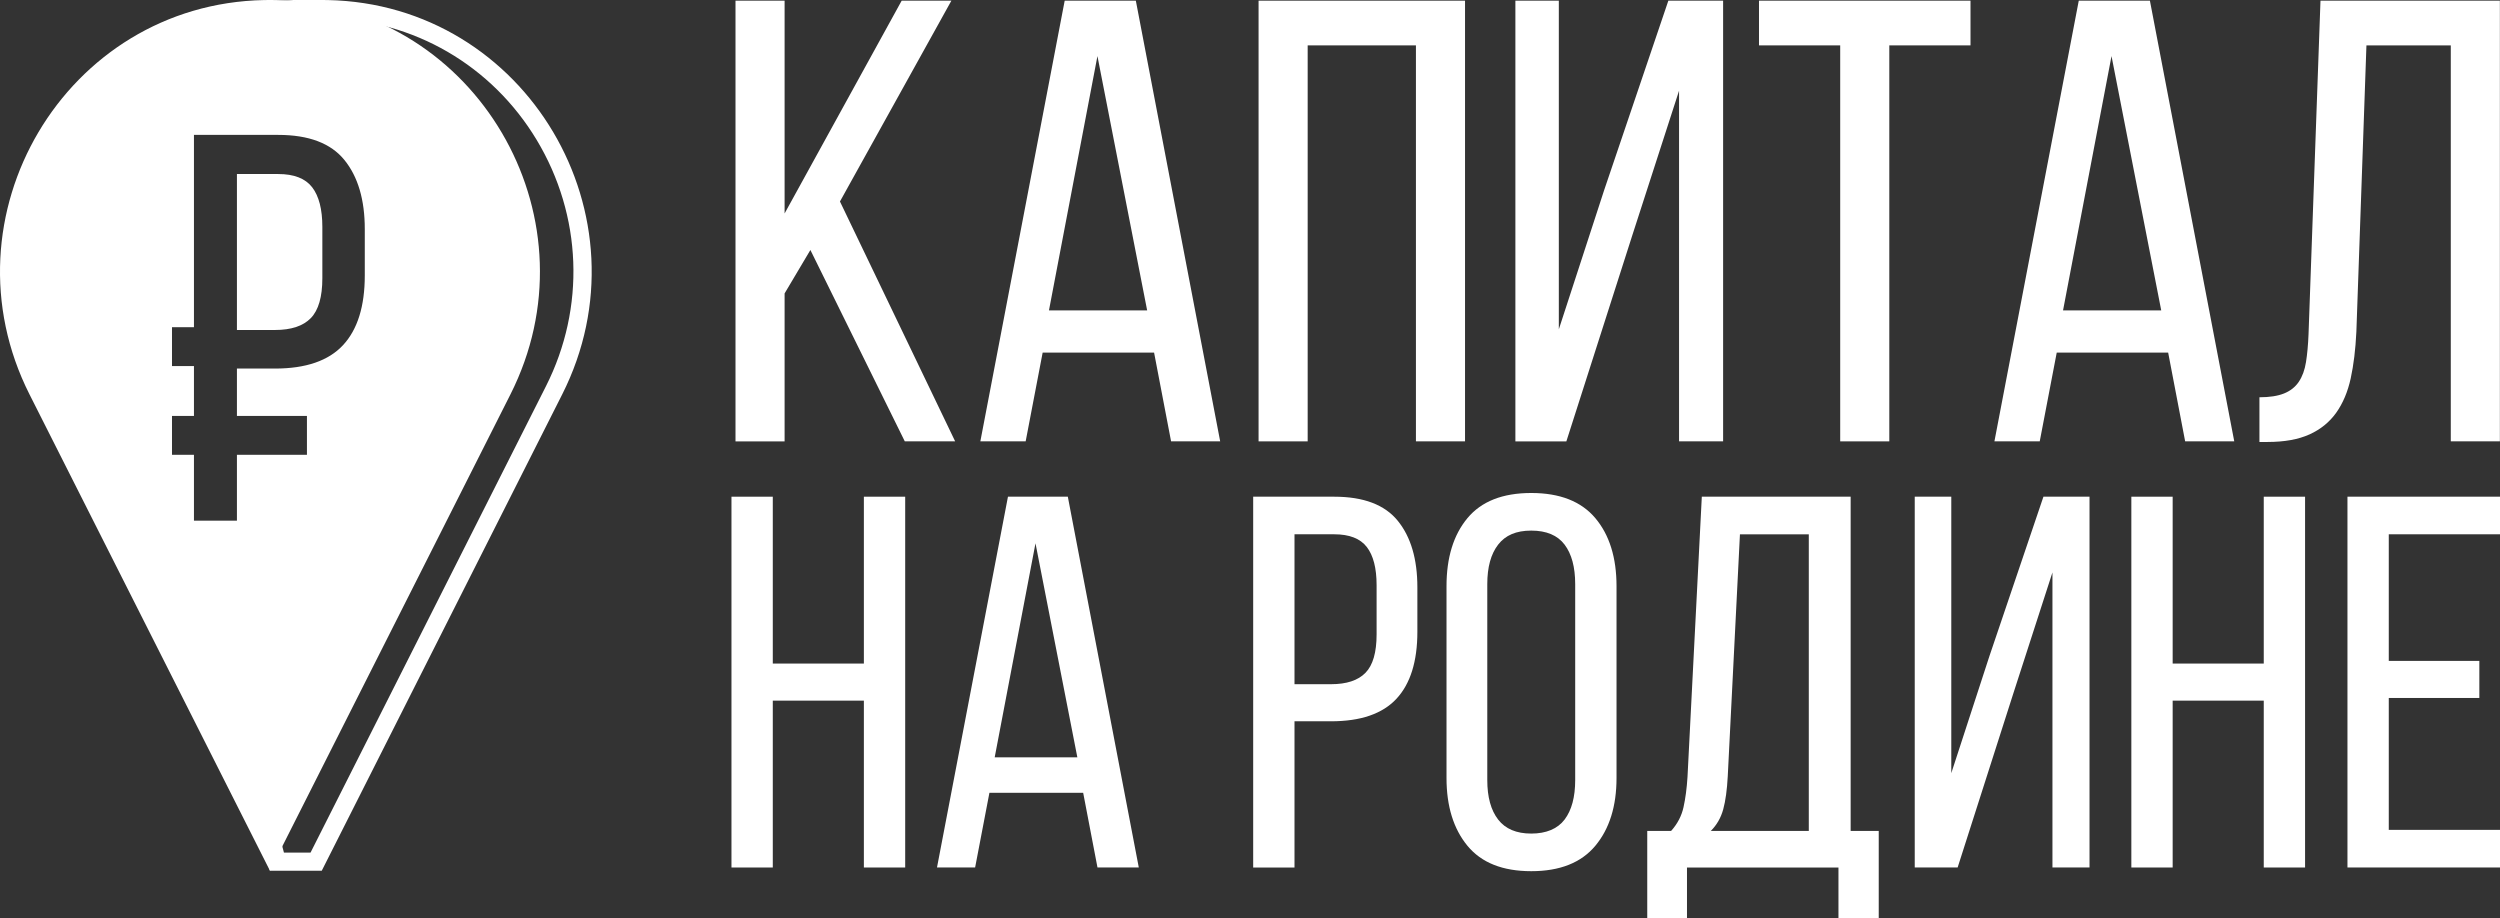 <?xml version="1.0" encoding="UTF-8"?> <svg xmlns="http://www.w3.org/2000/svg" width="4715" height="1732" viewBox="0 0 4715 1732" fill="none"><rect x="0" y="0" width="4715" height="1732" fill="#333333" stroke="none"/><g clip-path="url(#clip0_2611_7314)"><path d="M588.743 353.18C601.54 369.83 607.957 394.747 607.957 428.007V524.655C607.957 559.992 600.671 585.098 586.138 600.01C571.604 614.923 549.068 622.36 518.566 622.36H446.842V328.226H524.795C554.579 328.226 575.908 336.569 588.743 353.18Z" fill="white"></path><path d="M557.978 2.227C545.671 1.095 533.176 0.34 520.53 0.113C516.755 0.038 512.98 0 509.168 0C505.355 0 501.58 0 497.805 0.113C122.612 7.702 -113.437 408.715 55.606 743.737L182.03 994.191L509.168 1642.26L557.978 1545.58L836.305 994.191L962.729 743.737C1126.07 420.004 911.163 34.657 557.978 2.227ZM687.987 519.445C687.987 577.661 674.322 621.492 646.954 650.939C619.585 680.387 576.815 695.111 518.567 695.111H446.843V784.51H578.891V857.713H446.843V981.996H365.795V857.713H324.383V784.51H365.795V690.354H324.383V617.15H365.795V254.418H524.796C582.326 254.418 623.889 270.161 649.521 301.685C675.153 333.209 687.987 376.701 687.987 432.122V519.445Z" fill="white"></path><path d="M606.788 34.318C610.374 34.318 613.96 34.318 617.471 34.431C780.172 37.715 927.735 123.49 1012.18 263.894C1097.95 406.488 1104.52 580.115 1029.73 728.296L903.311 978.75L585.686 1607.98H535.517L486.518 1424.24L485.989 1422.31L485.272 1420.46L311.548 981.581L310.982 980.147L310.265 978.75L183.841 728.296C111.098 584.192 114.307 420.419 192.675 278.996C268.967 141.234 406.715 50.589 561.111 36.394V34.318H606.788ZM606.788 0H509.167C512.98 0 516.755 0 520.53 0.113C533.176 0.34 545.671 1.095 557.978 2.227C204.792 34.657 -10.154 420.004 153.226 743.737L279.65 994.191L453.373 1433.07L509.167 1642.26H606.788L933.926 994.191L1060.35 743.737C1229.39 408.715 993.344 7.702 618.15 0.113C614.375 0.038 610.601 0 606.788 0Z" fill="white"></path><path d="M1528.41 471.461L1479.75 553.385V832.419H1387.15V1.284H1479.75V402.599L1700.55 1.284H1794.32L1584.16 380.023L1801.41 832.381H1706.43L1528.37 471.423L1528.41 471.461Z" fill="white"></path><path d="M1966.45 664.984L1934.4 832.381H1848.94L2008.01 1.284H2142.18L2301.25 832.381H2208.65L2176.6 664.984H1966.45ZM1978.34 585.438H2163.54L2069.77 105.784L1978.34 585.438Z" fill="white"></path><path d="M2466.26 85.586V832.419H2373.66V1.284H2763.05V832.381H2670.45V85.586H2466.26Z" fill="white"></path><path d="M3077.65 446.544L2954.17 832.419H2858.02V1.284H2939.94V621.077L3025.41 358.693L3146.51 1.284H3249.79V832.381H3166.7V171.059L3077.65 446.506V446.544Z" fill="white"></path><path d="M3470.62 832.419V85.586H3317.47V1.284H3716.37V85.586H3563.22V832.419H3470.62Z" fill="white"></path><path d="M3879 664.984L3846.95 832.381H3761.48L3920.56 1.284H4054.72L4213.8 832.381H4121.2L4089.15 664.984H3879ZM3890.89 585.438H4076.09L3982.32 105.784L3890.89 585.438Z" fill="white"></path><path d="M4463.1 85.586L4444.11 625.796C4442.53 659.056 4438.94 688.353 4433.43 713.647C4427.88 738.98 4418.78 760.537 4406.13 778.356C4393.45 796.176 4376.65 809.805 4355.66 819.318C4334.67 828.832 4308.36 833.551 4276.73 833.551H4261.29V749.249C4280.28 749.249 4295.72 746.87 4307.57 742.113C4319.46 737.356 4328.75 730.07 4335.47 720.141C4342.19 710.25 4346.75 697.791 4349.13 682.728C4351.51 667.702 4353.1 650.298 4353.89 630.477L4376.43 1.284H4714.77V832.381H4622.18V85.586H4463.1Z" fill="white"></path><path d="M1457.47 1321.4V1636.11H1379.56V936.769H1457.47V1251.48H1629.27V936.769H1707.19V1636.11H1629.27V1321.4H1457.47Z" fill="white"></path><path d="M1866.04 1495.21L1839.08 1636.07H1767.17L1901.03 936.731H2013.9L2147.76 1636.07H2069.85L2042.86 1495.21H1866.04ZM1876.04 1428.28H2031.87L1952.94 1024.66L1876 1428.28H1876.04Z" fill="white"></path><path d="M2516.35 936.769C2571.61 936.769 2611.59 951.908 2636.2 982.223C2660.82 1012.54 2673.16 1054.33 2673.16 1107.6V1191.53C2673.16 1247.48 2659.99 1289.61 2633.71 1317.89C2607.4 1346.2 2566.29 1360.36 2510.35 1360.36H2441.42V1636.11H2363.5V936.769H2516.35ZM2510.35 1290.4C2539.64 1290.4 2561.31 1283.27 2575.28 1268.92C2589.28 1254.61 2596.26 1230.45 2596.26 1196.47V1103.56C2596.26 1071.58 2590.11 1047.61 2577.77 1031.64C2565.42 1015.67 2544.96 1007.67 2516.35 1007.67H2441.42V1290.4H2510.35Z" fill="white"></path><path d="M2728.12 1105.6C2728.12 1051.65 2741.26 1008.88 2767.57 977.24C2793.88 945.603 2834.01 929.784 2887.96 929.784C2941.9 929.784 2982.18 945.603 3008.83 977.24C3035.44 1008.88 3048.77 1051.65 3048.77 1105.6V1467.24C3048.77 1520.55 3035.44 1563.13 3008.83 1595.11C2982.18 1627.08 2941.9 1643.05 2887.96 1643.05C2834.01 1643.05 2793.88 1627.08 2767.57 1595.11C2741.26 1563.13 2728.12 1520.51 2728.12 1467.24V1105.6ZM2805.02 1471.24C2805.02 1503.22 2811.85 1528.02 2825.48 1545.65C2839.11 1563.32 2859.95 1572.12 2887.92 1572.12C2915.89 1572.12 2937.52 1563.28 2950.85 1545.65C2964.17 1528.02 2970.82 1503.18 2970.82 1471.24V1101.6C2970.82 1069.62 2964.14 1044.82 2950.85 1027.19C2937.52 1009.56 2916.53 1000.72 2887.92 1000.72C2859.3 1000.72 2839.15 1009.56 2825.48 1027.19C2811.82 1044.86 2805.02 1069.66 2805.02 1101.6V1471.24Z" fill="white"></path><path d="M3467.34 1732V1636.11H3181.65V1732H3106.71V1567.17H3151.67C3163.68 1553.84 3171.49 1538.86 3175.15 1522.21C3178.82 1505.56 3181.31 1486.57 3182.63 1465.27L3209.62 936.769H3490.33V1567.17H3543.29V1732H3467.37H3467.34ZM3258.54 1464.26C3257.18 1489.59 3254.39 1510.2 3250.05 1526.21C3245.71 1542.18 3237.89 1555.84 3226.57 1567.17H3411.39V1007.71H3281.53L3258.54 1464.26Z" fill="white"></path><path d="M3795.99 1311.39L3692.1 1636.07H3611.2V936.731H3680.13V1458.21L3752.05 1237.43L3853.93 936.731H3940.83V1636.07H3870.92V1079.59L3795.99 1311.36V1311.39Z" fill="white"></path><path d="M4097.64 1321.4V1636.11H4019.73V936.769H4097.64V1251.48H4269.44V936.769H4347.36V1636.11H4269.44V1321.4H4097.64Z" fill="white"></path><path d="M4676.04 1246.46V1316.38H4505.22V1565.13H4715V1636.07H4427.31V936.731H4715V1007.67H4505.22V1246.46H4676.04Z" fill="white"></path></g><defs><clipPath id="clip0_2611_7314"><rect width="4715" height="1732" fill="white"></rect></clipPath></defs></svg> 